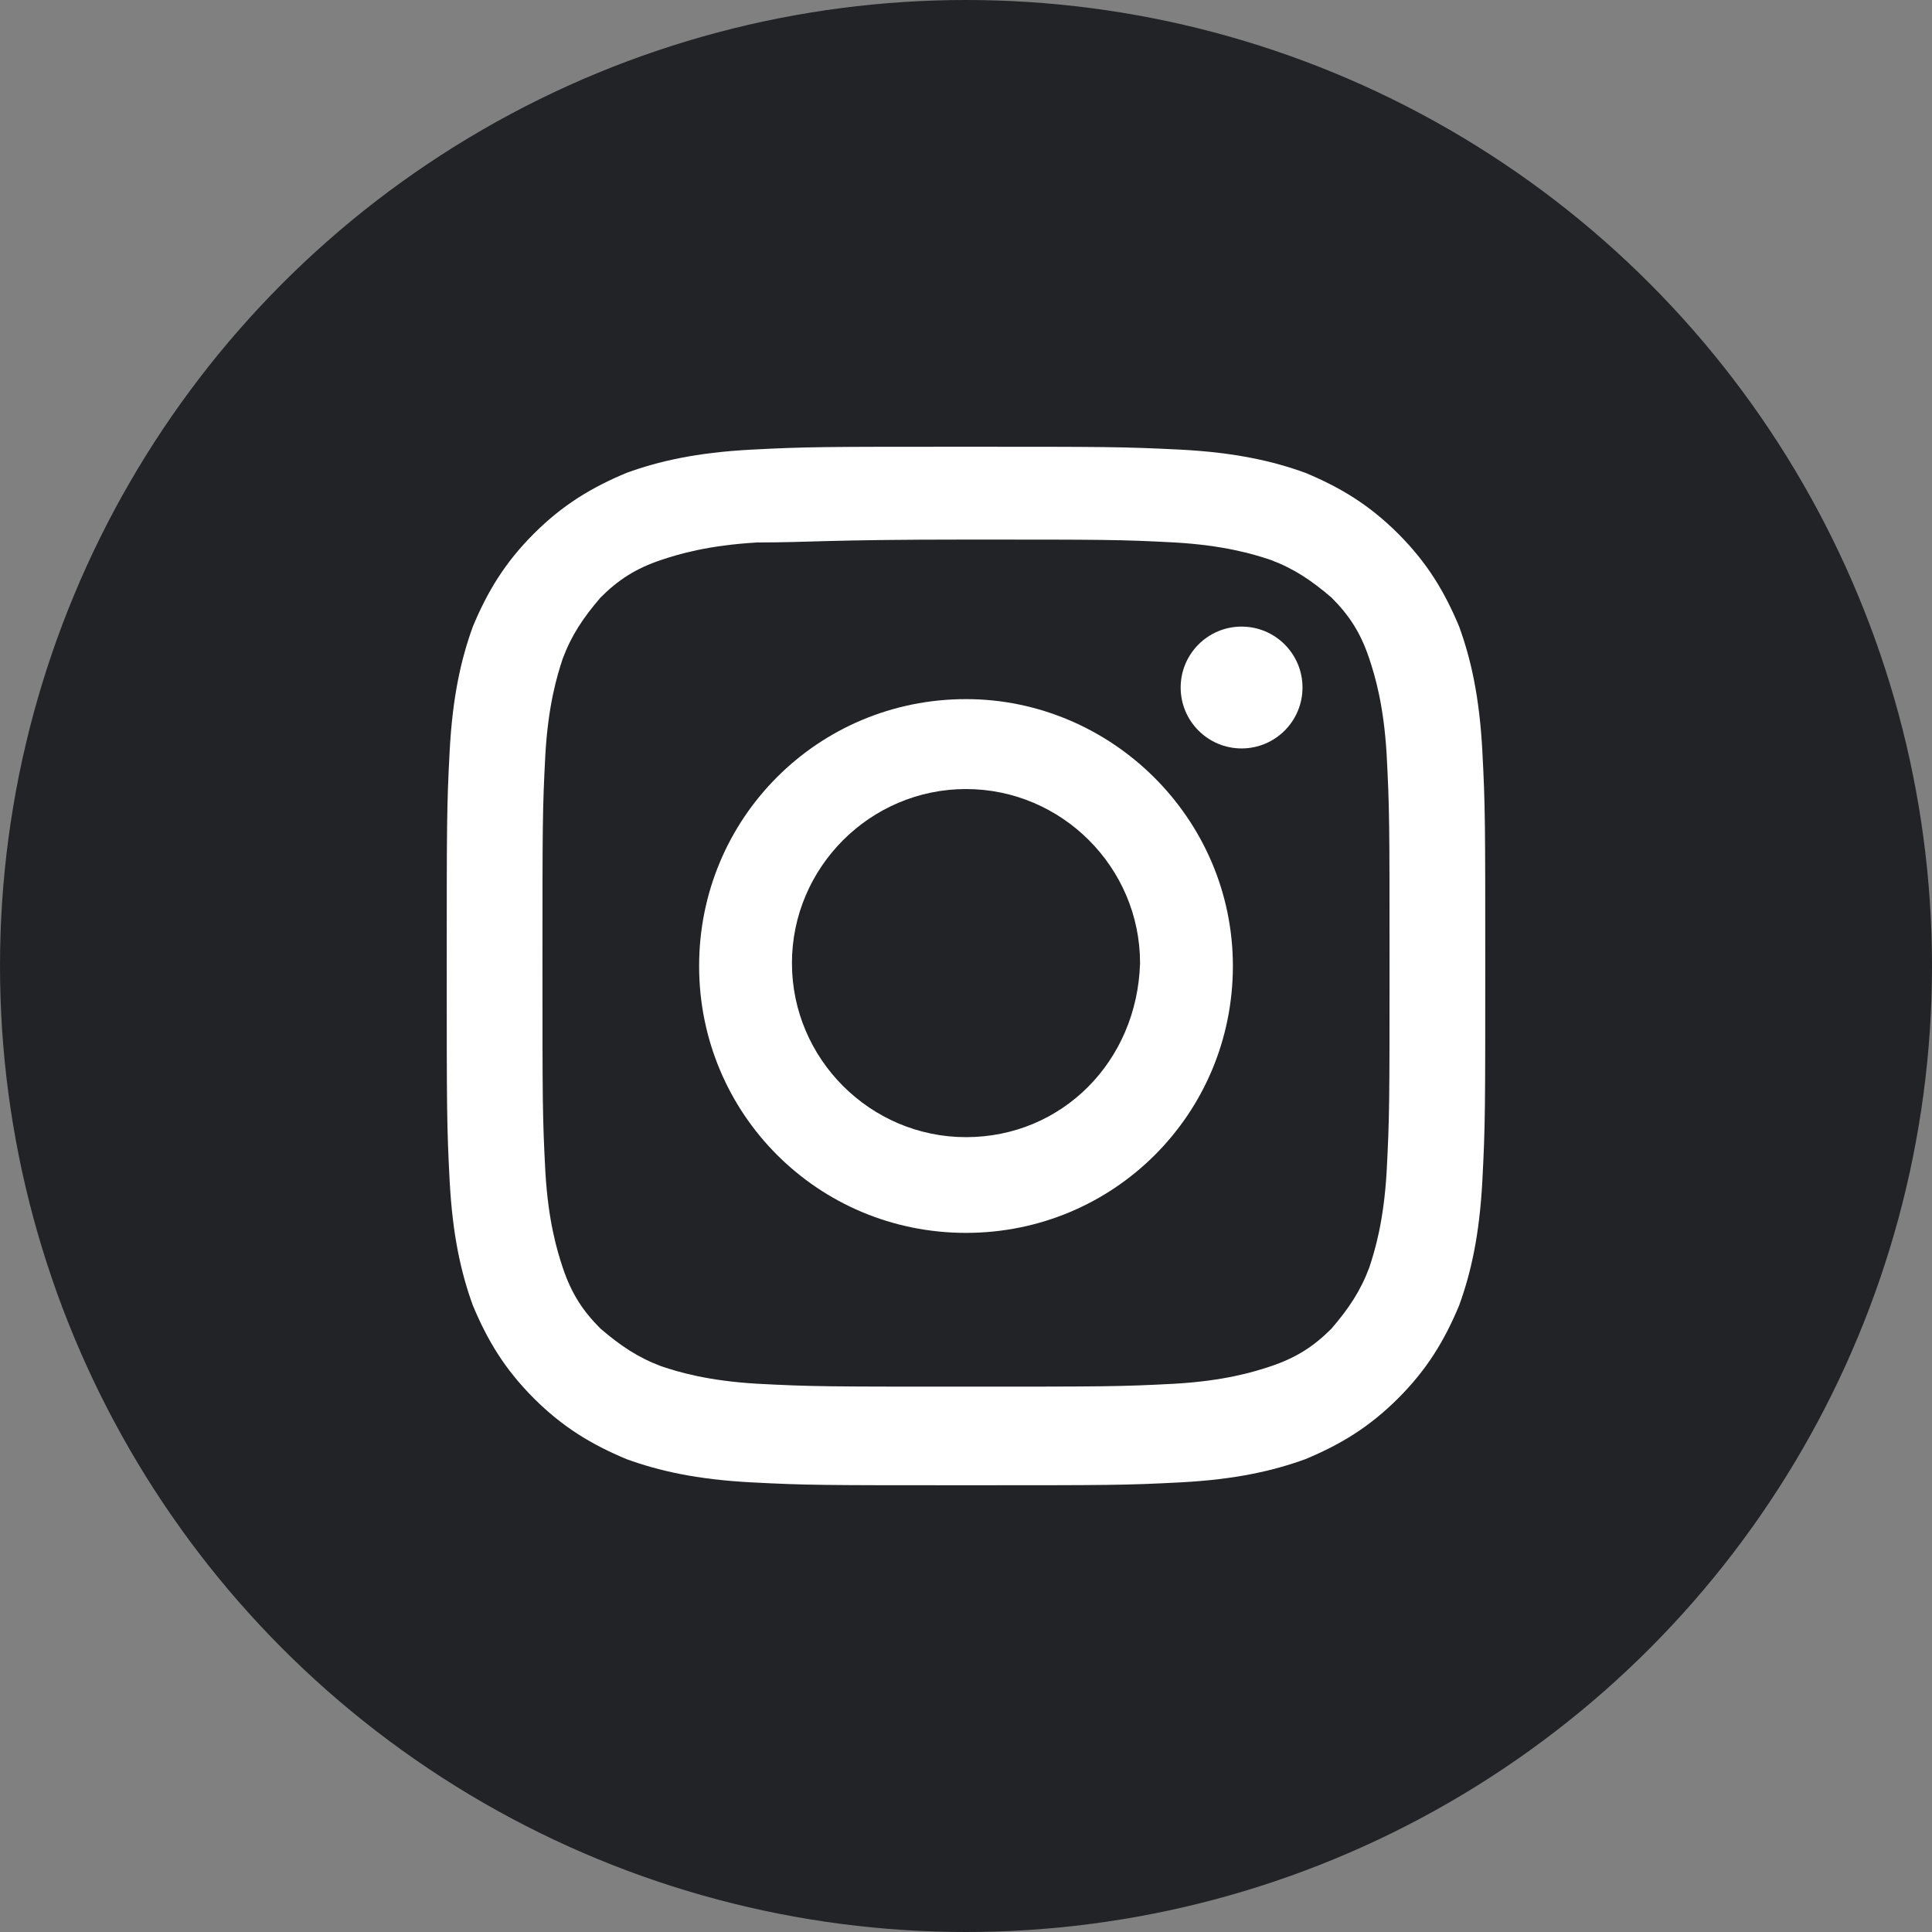<?xml version="1.0" encoding="UTF-8"?> <!-- Generator: Adobe Illustrator 25.0.0, SVG Export Plug-In . SVG Version: 6.00 Build 0) --> <svg xmlns="http://www.w3.org/2000/svg" xmlns:xlink="http://www.w3.org/1999/xlink" version="1.1" id="レイヤー_1" x="0px" y="0px" width="66.6px" height="66.6px" viewBox="0 0 66.6 66.6" style="enable-background:new 0 0 66.6 66.6;" xml:space="preserve"><rect x="0" y="0" width="66.6" height="66.6" fill="#808080" stroke="none"/> <style type="text/css"> .st0{fill:#222326;} .st1{fill:#FFFFFF;} </style> <g> <circle class="st0" cx="33.3" cy="33.3" r="33.3"></circle> <g> <path class="st1" d="M33.3,18.6c4.8,0,5.3,0,7.2,0.1c1.7,0.1,2.7,0.4,3.3,0.6c0.8,0.3,1.4,0.7,2.1,1.3c0.6,0.6,1,1.2,1.3,2.1 c0.2,0.6,0.5,1.6,0.6,3.3c0.1,1.9,0.1,2.4,0.1,7.2s0,5.3-0.1,7.2c-0.1,1.7-0.4,2.7-0.6,3.3c-0.3,0.8-0.7,1.4-1.3,2.1 c-0.6,0.6-1.2,1-2.1,1.3c-0.6,0.2-1.6,0.5-3.3,0.6c-1.9,0.1-2.4,0.1-7.2,0.1s-5.3,0-7.2-0.1c-1.7-0.1-2.7-0.4-3.3-0.6 c-0.8-0.3-1.4-0.7-2.1-1.3c-0.6-0.6-1-1.2-1.3-2.1c-0.2-0.6-0.5-1.6-0.6-3.3c-0.1-1.9-0.1-2.4-0.1-7.2s0-5.3,0.1-7.2 c0.1-1.7,0.4-2.7,0.6-3.3c0.3-0.8,0.7-1.4,1.3-2.1c0.6-0.6,1.2-1,2.1-1.3c0.6-0.2,1.6-0.5,3.3-0.6C27.9,18.7,28.5,18.6,33.3,18.6 M33.3,15.4c-4.9,0-5.5,0-7.4,0.1c-1.9,0.1-3.2,0.4-4.3,0.8c-1.2,0.5-2.2,1.1-3.2,2.1c-1,1-1.6,2-2.1,3.2 c-0.4,1.1-0.7,2.4-0.8,4.3c-0.1,1.9-0.1,2.5-0.1,7.4c0,4.9,0,5.5,0.1,7.4c0.1,1.9,0.4,3.2,0.8,4.3c0.5,1.2,1.1,2.2,2.1,3.2 c1,1,2,1.6,3.2,2.1c1.1,0.4,2.4,0.7,4.3,0.8c1.9,0.1,2.5,0.1,7.4,0.1s5.5,0,7.4-0.1c1.9-0.1,3.2-0.4,4.3-0.8 c1.2-0.5,2.2-1.1,3.2-2.1c1-1,1.6-2,2.1-3.2c0.4-1.1,0.7-2.4,0.8-4.3c0.1-1.9,0.1-2.5,0.1-7.4s0-5.5-0.1-7.4 c-0.1-1.9-0.4-3.2-0.8-4.3c-0.5-1.2-1.1-2.2-2.1-3.2c-1-1-2-1.6-3.2-2.1c-1.1-0.4-2.4-0.7-4.3-0.8C38.7,15.4,38.1,15.4,33.3,15.4 L33.3,15.4z"></path> <path class="st1" d="M33.3,24.1c-5.1,0-9.2,4.1-9.2,9.2c0,5.1,4.1,9.2,9.2,9.2s9.2-4.1,9.2-9.2C42.5,28.2,38.3,24.1,33.3,24.1z M33.3,39.2c-3.3,0-6-2.7-6-6c0-3.3,2.7-6,6-6s6,2.7,6,6C39.2,36.6,36.6,39.2,33.3,39.2z"></path> <circle class="st1" cx="42.8" cy="23.7" r="2.1"></circle> </g> </g> </svg> 